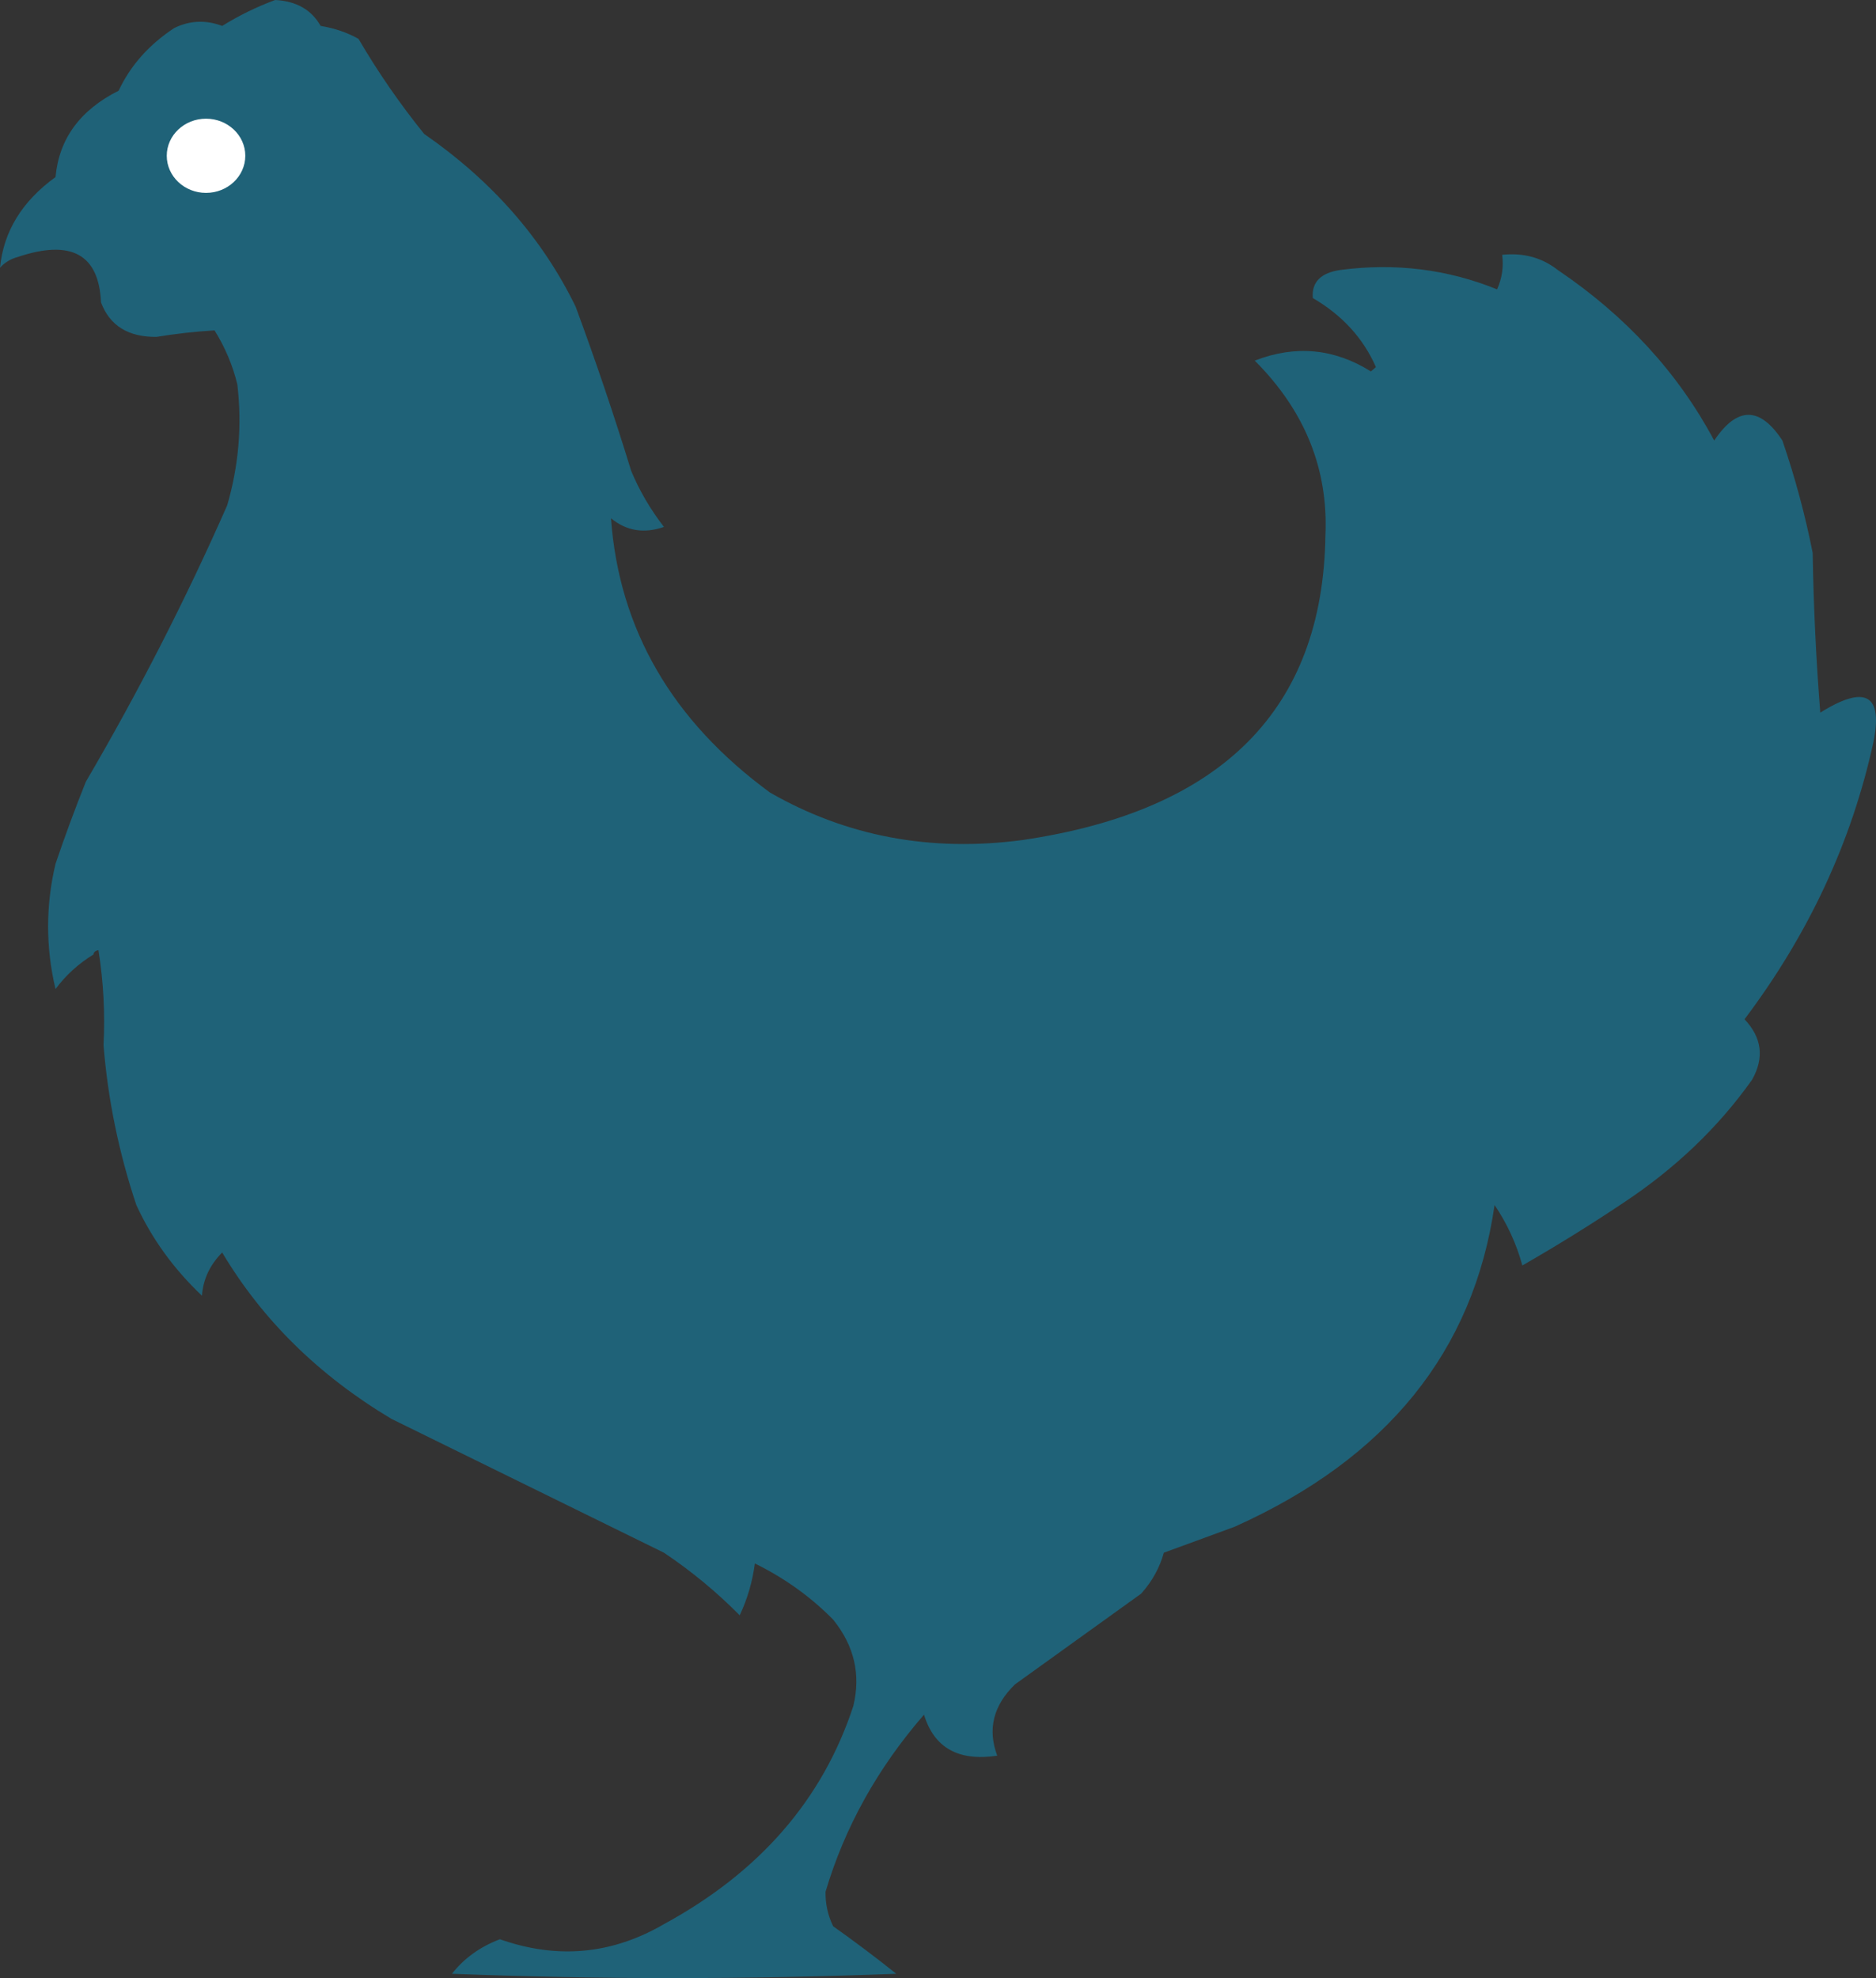 <svg width="37" height="39" viewBox="0 0 37 39" fill="none" xmlns="http://www.w3.org/2000/svg">
<rect x="0" y="0" width="37" height="39" fill="#333333" stroke="none"/>
<path fill-rule="evenodd" clip-rule="evenodd" d="M2.042 20.607C2.074 19.98 2.041 19.355 1.942 18.734C1.881 18.744 1.848 18.773 1.842 18.819C1.544 19.003 1.295 19.23 1.095 19.5C0.9 18.677 0.9 17.854 1.095 17.031C1.279 16.488 1.478 15.949 1.693 15.413C2.737 13.629 3.666 11.812 4.481 9.963C4.709 9.178 4.776 8.383 4.681 7.579C4.59 7.204 4.44 6.849 4.232 6.514C3.853 6.536 3.471 6.579 3.087 6.642C2.529 6.647 2.163 6.42 1.992 5.961C1.95 5.012 1.402 4.714 0.349 5.067C0.206 5.106 0.09 5.177 0 5.279C0.07 4.564 0.435 3.968 1.095 3.491C1.164 2.737 1.579 2.17 2.34 1.788C2.572 1.293 2.937 0.882 3.436 0.553C3.742 0.403 4.057 0.389 4.382 0.511C4.713 0.306 5.062 0.135 5.427 0C5.845 0.022 6.143 0.192 6.324 0.511C6.598 0.556 6.847 0.641 7.071 0.766C7.452 1.419 7.884 2.043 8.365 2.64C9.701 3.565 10.697 4.7 11.353 6.046C11.749 7.116 12.114 8.194 12.448 9.282C12.611 9.674 12.827 10.043 13.095 10.389C12.702 10.525 12.353 10.468 12.05 10.218C12.21 12.407 13.255 14.21 15.187 15.626C16.695 16.491 18.355 16.803 20.166 16.562C24.099 15.985 26.091 13.984 26.141 10.559C26.2 9.247 25.735 8.098 24.747 7.11C25.549 6.799 26.312 6.869 27.038 7.323C27.071 7.295 27.104 7.266 27.137 7.238C26.888 6.669 26.473 6.215 25.892 5.876C25.867 5.562 26.05 5.377 26.44 5.322C27.52 5.181 28.549 5.308 29.527 5.705C29.625 5.485 29.658 5.258 29.627 5.024C30.047 4.98 30.412 5.079 30.722 5.322C32.069 6.232 33.098 7.353 33.809 8.686C34.262 8.01 34.711 8.01 35.154 8.686C35.403 9.411 35.602 10.149 35.751 10.9C35.768 11.951 35.818 13.001 35.901 14.05C36.795 13.493 37.144 13.692 36.946 14.646C36.517 16.602 35.67 18.419 34.407 20.096C34.75 20.457 34.8 20.855 34.556 21.288C33.889 22.228 33.042 23.037 32.017 23.715C31.37 24.148 30.707 24.559 30.025 24.95C29.91 24.527 29.728 24.13 29.477 23.758C29.062 26.641 27.352 28.756 24.349 30.102C23.884 30.272 23.419 30.442 22.954 30.613C22.873 30.908 22.724 31.178 22.506 31.421C21.677 32.017 20.847 32.614 20.017 33.21C19.59 33.626 19.474 34.094 19.668 34.615C18.904 34.73 18.423 34.46 18.224 33.806C17.307 34.862 16.66 36.026 16.282 37.297C16.278 37.535 16.327 37.762 16.432 37.978C16.86 38.281 17.275 38.593 17.677 38.915C14.755 39.028 11.834 39.028 8.913 38.915C9.154 38.609 9.469 38.382 9.859 38.234C10.992 38.633 12.07 38.533 13.095 37.936C14.981 36.911 16.226 35.478 16.83 33.635C16.98 33.014 16.848 32.447 16.432 31.932C15.99 31.483 15.475 31.114 14.888 30.825C14.841 31.184 14.741 31.525 14.589 31.847C14.139 31.392 13.642 30.98 13.095 30.613C11.303 29.733 9.51 28.853 7.718 27.973C6.289 27.119 5.177 26.027 4.382 24.694C4.139 24.939 4.006 25.223 3.983 25.546C3.426 25.018 2.994 24.422 2.689 23.758C2.344 22.727 2.128 21.676 2.042 20.607Z" fill="#1F6278"/>
<path d="M3.289 3.071C3.289 3.475 3.636 3.803 4.063 3.803C4.491 3.803 4.838 3.475 4.838 3.071C4.838 2.668 4.491 2.34 4.063 2.34C3.636 2.34 3.289 2.668 3.289 3.071Z" fill="white"/>
</svg>
